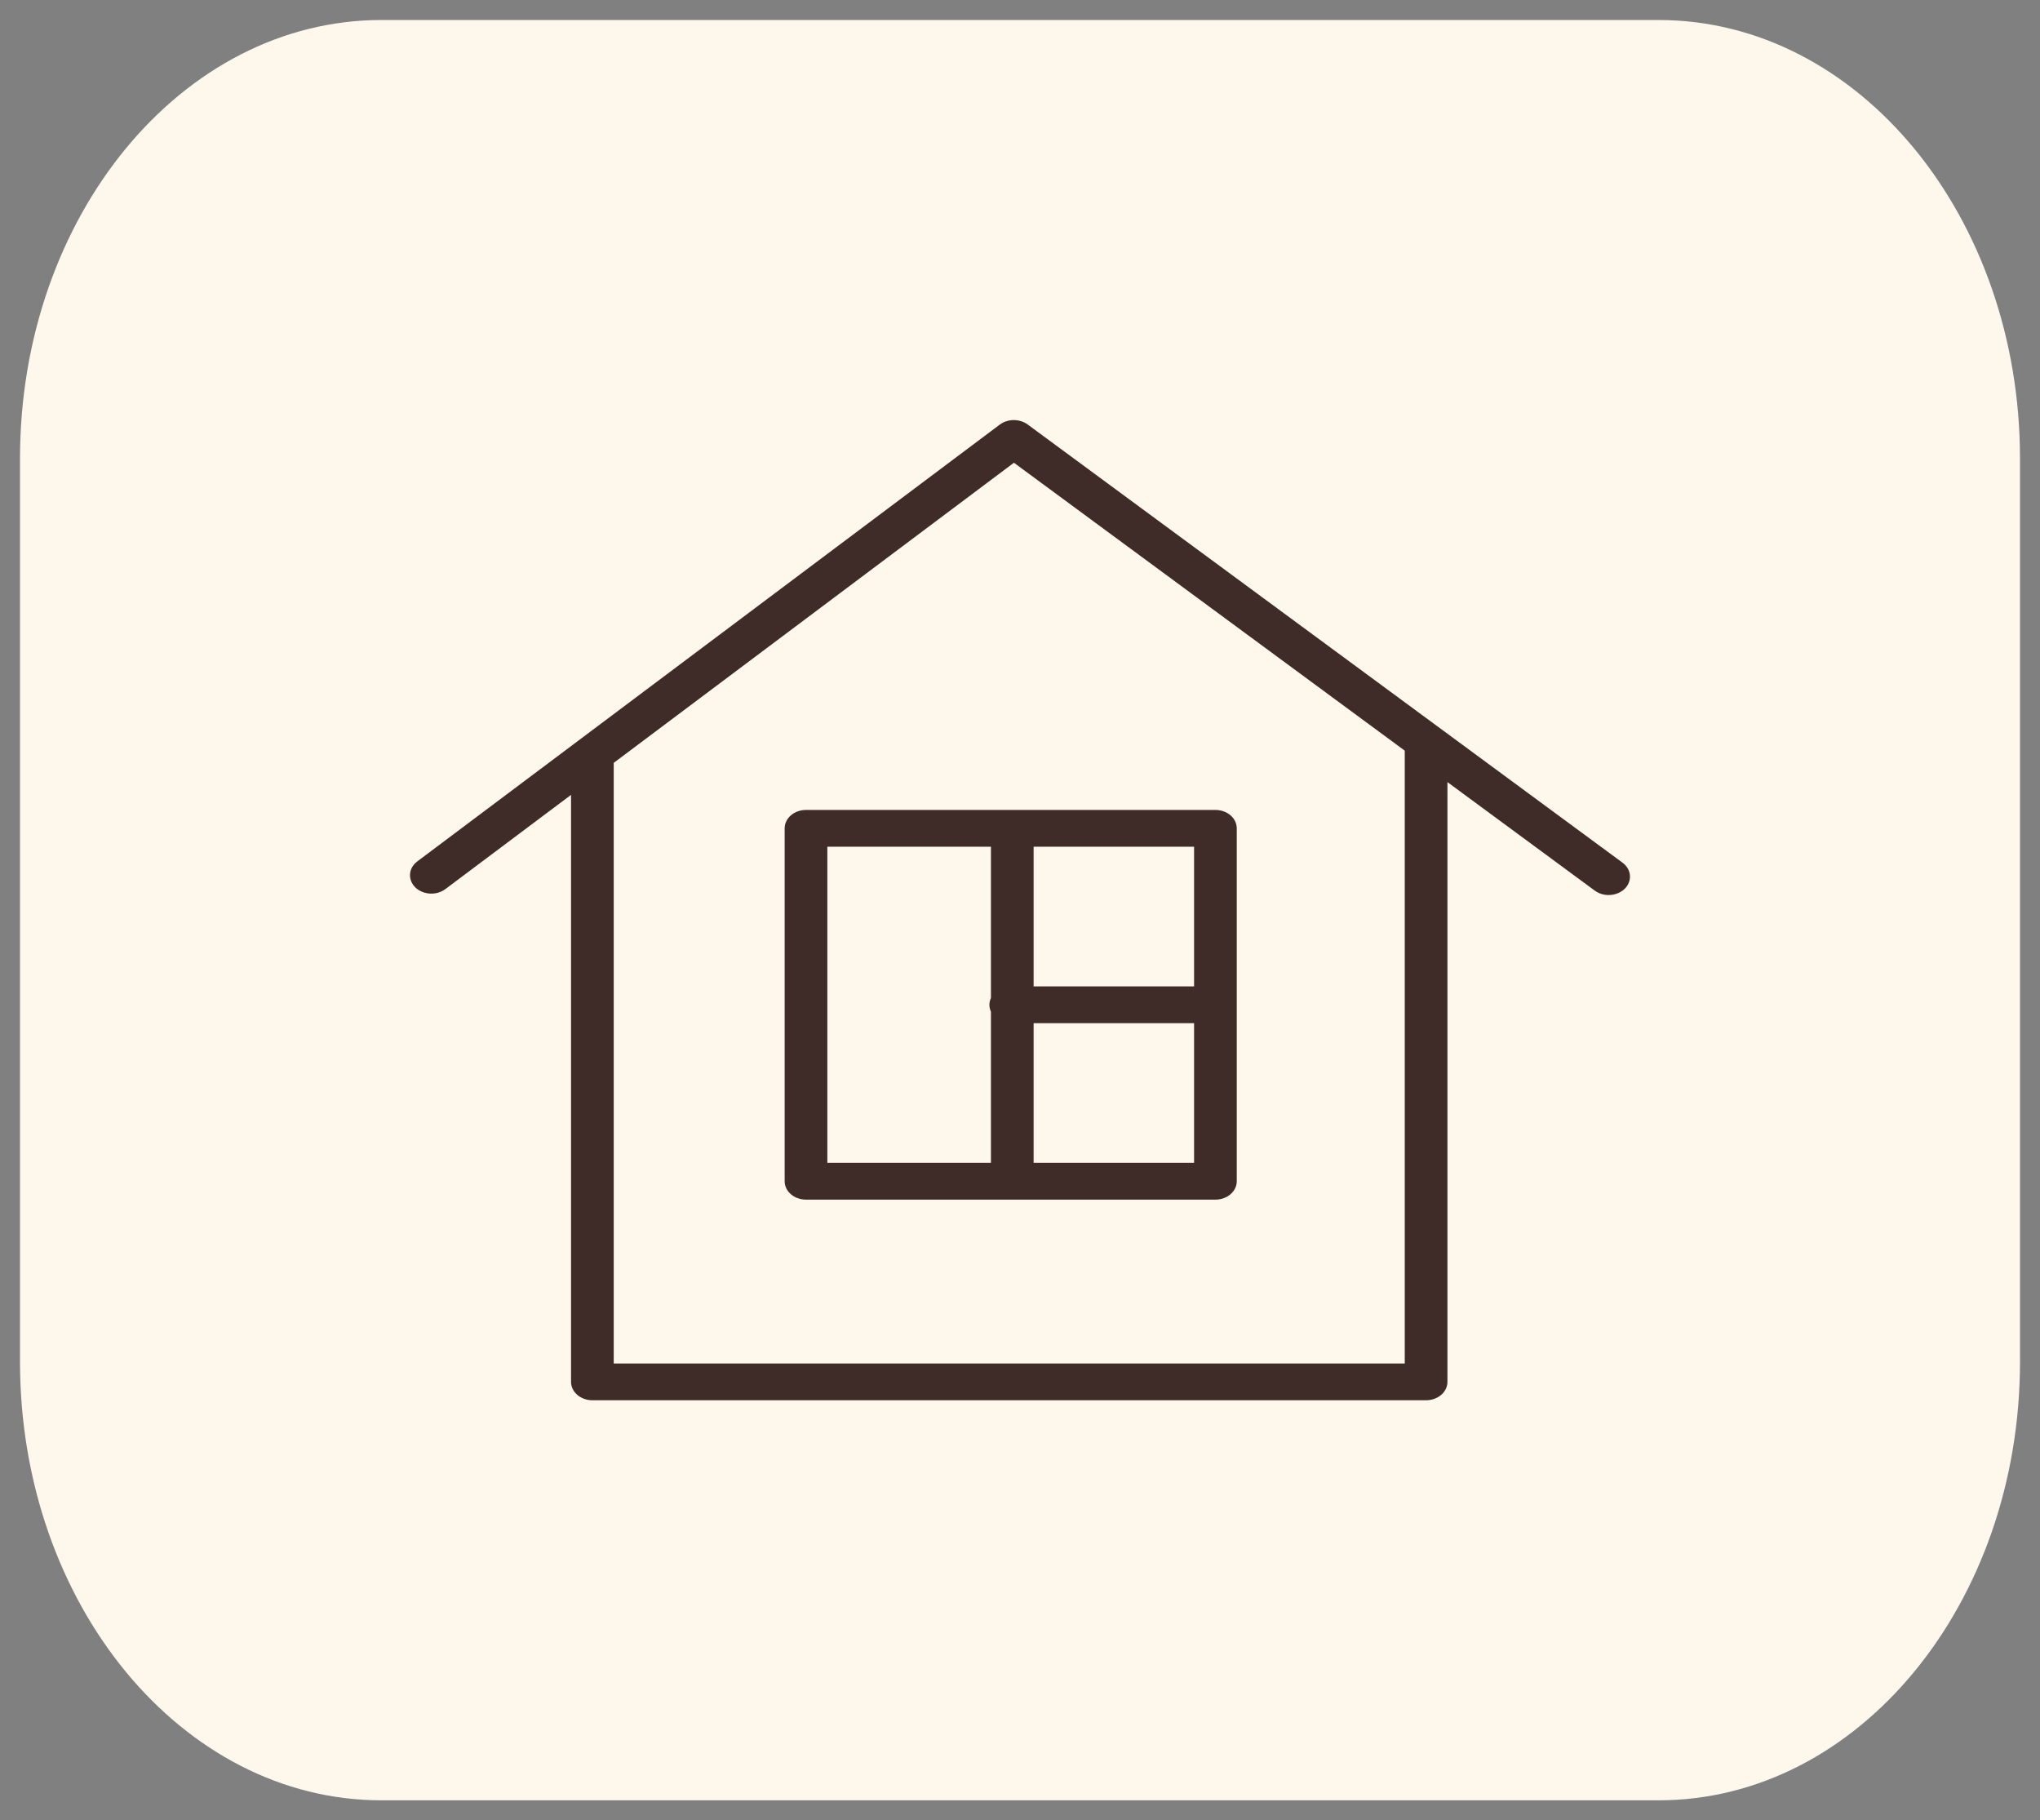 <?xml version="1.0" encoding="UTF-8"?> <svg xmlns="http://www.w3.org/2000/svg" viewBox="0 0 102.00 91.00" data-guides="{&quot;vertical&quot;:[],&quot;horizontal&quot;:[]}"><rect x="0" y="0" width="102.00" height="91.00" fill="#808080" stroke="none"/><defs></defs><path fill="#fef7ec" stroke="none" fill-opacity="1" stroke-width="1" stroke-opacity="1" alignment-baseline="" baseline-shift="" color="rgb(51, 51, 51)" id="tSvg147d0a4c981" title="Rectangle 4" d="M1 22.925C1 10.816 9.091 1 19.072 1C40.357 1 61.643 1 82.928 1C92.909 1 101 10.816 101 22.925C101 37.975 101 53.025 101 68.074C101 80.183 92.909 90 82.928 90C61.643 90 40.357 90 19.072 90C9.091 90 1 80.183 1 68.074C1 53.025 1 37.975 1 22.925Z" style="transform-origin: -17803.5px -14832.1px 0px;"></path><path fill="#3f2b28" stroke="none" fill-opacity="1" stroke-width="1" stroke-opacity="1" alignment-baseline="" baseline-shift="" color="rgb(51, 51, 51)" fill-rule="evenodd" title="Path 1" id="tSvg8fc4727555" d="M40.3 40.49C47.124 40.49 53.947 40.49 60.771 40.49C61.36 40.49 61.838 40.902 61.838 41.41C61.838 47.29 61.838 53.171 61.838 59.051C61.838 59.559 61.36 59.971 60.771 59.971C53.947 59.971 47.124 59.971 40.3 59.971C39.711 59.971 39.233 59.559 39.233 59.051C39.233 53.171 39.233 47.29 39.233 41.41C39.233 40.902 39.711 40.49 40.3 40.49ZM59.704 58.132C59.704 55.805 59.704 53.478 59.704 51.151C57.029 51.151 54.355 51.151 51.681 51.151C51.681 53.478 51.681 55.805 51.681 58.132C54.355 58.132 57.029 58.132 59.704 58.132ZM59.704 42.329C57.029 42.329 54.355 42.329 51.681 42.329C51.681 44.657 51.681 46.984 51.681 49.312C54.355 49.312 57.03 49.312 59.704 49.312C59.704 46.984 59.704 44.657 59.704 42.329ZM41.367 58.131C44.094 58.131 46.82 58.131 49.547 58.131C49.547 55.611 49.547 53.092 49.547 50.572C49.445 50.353 49.445 50.109 49.547 49.89C49.547 47.37 49.547 44.849 49.547 42.329C46.82 42.329 44.094 42.329 41.367 42.329C41.367 47.596 41.367 52.864 41.367 58.131ZM81.482 43.992C81.332 44.688 80.364 44.983 79.739 44.523C77.284 42.715 74.828 40.906 72.372 39.098C72.372 49.092 72.372 59.086 72.372 69.081C72.372 69.588 71.894 70 71.305 70C57.41 70 43.514 70 29.619 70C29.029 70 28.552 69.588 28.552 69.081C28.552 59.299 28.552 49.518 28.552 39.736C26.461 41.304 24.37 42.871 22.279 44.439C21.987 44.665 21.575 44.734 21.206 44.619C20.433 44.38 20.251 43.509 20.879 43.052C30.582 35.776 40.286 28.501 49.989 21.226C50.388 20.927 50.981 20.925 51.383 21.221C61.297 28.522 71.212 35.824 81.126 43.126C81.416 43.339 81.552 43.669 81.482 43.992ZM70.238 37.526C63.724 32.728 57.21 27.931 50.696 23.133C44.026 28.134 37.356 33.135 30.686 38.136C30.686 48.145 30.686 58.153 30.686 68.162C43.87 68.162 57.054 68.162 70.238 68.162C70.238 57.95 70.238 47.738 70.238 37.526Z"></path></svg> 